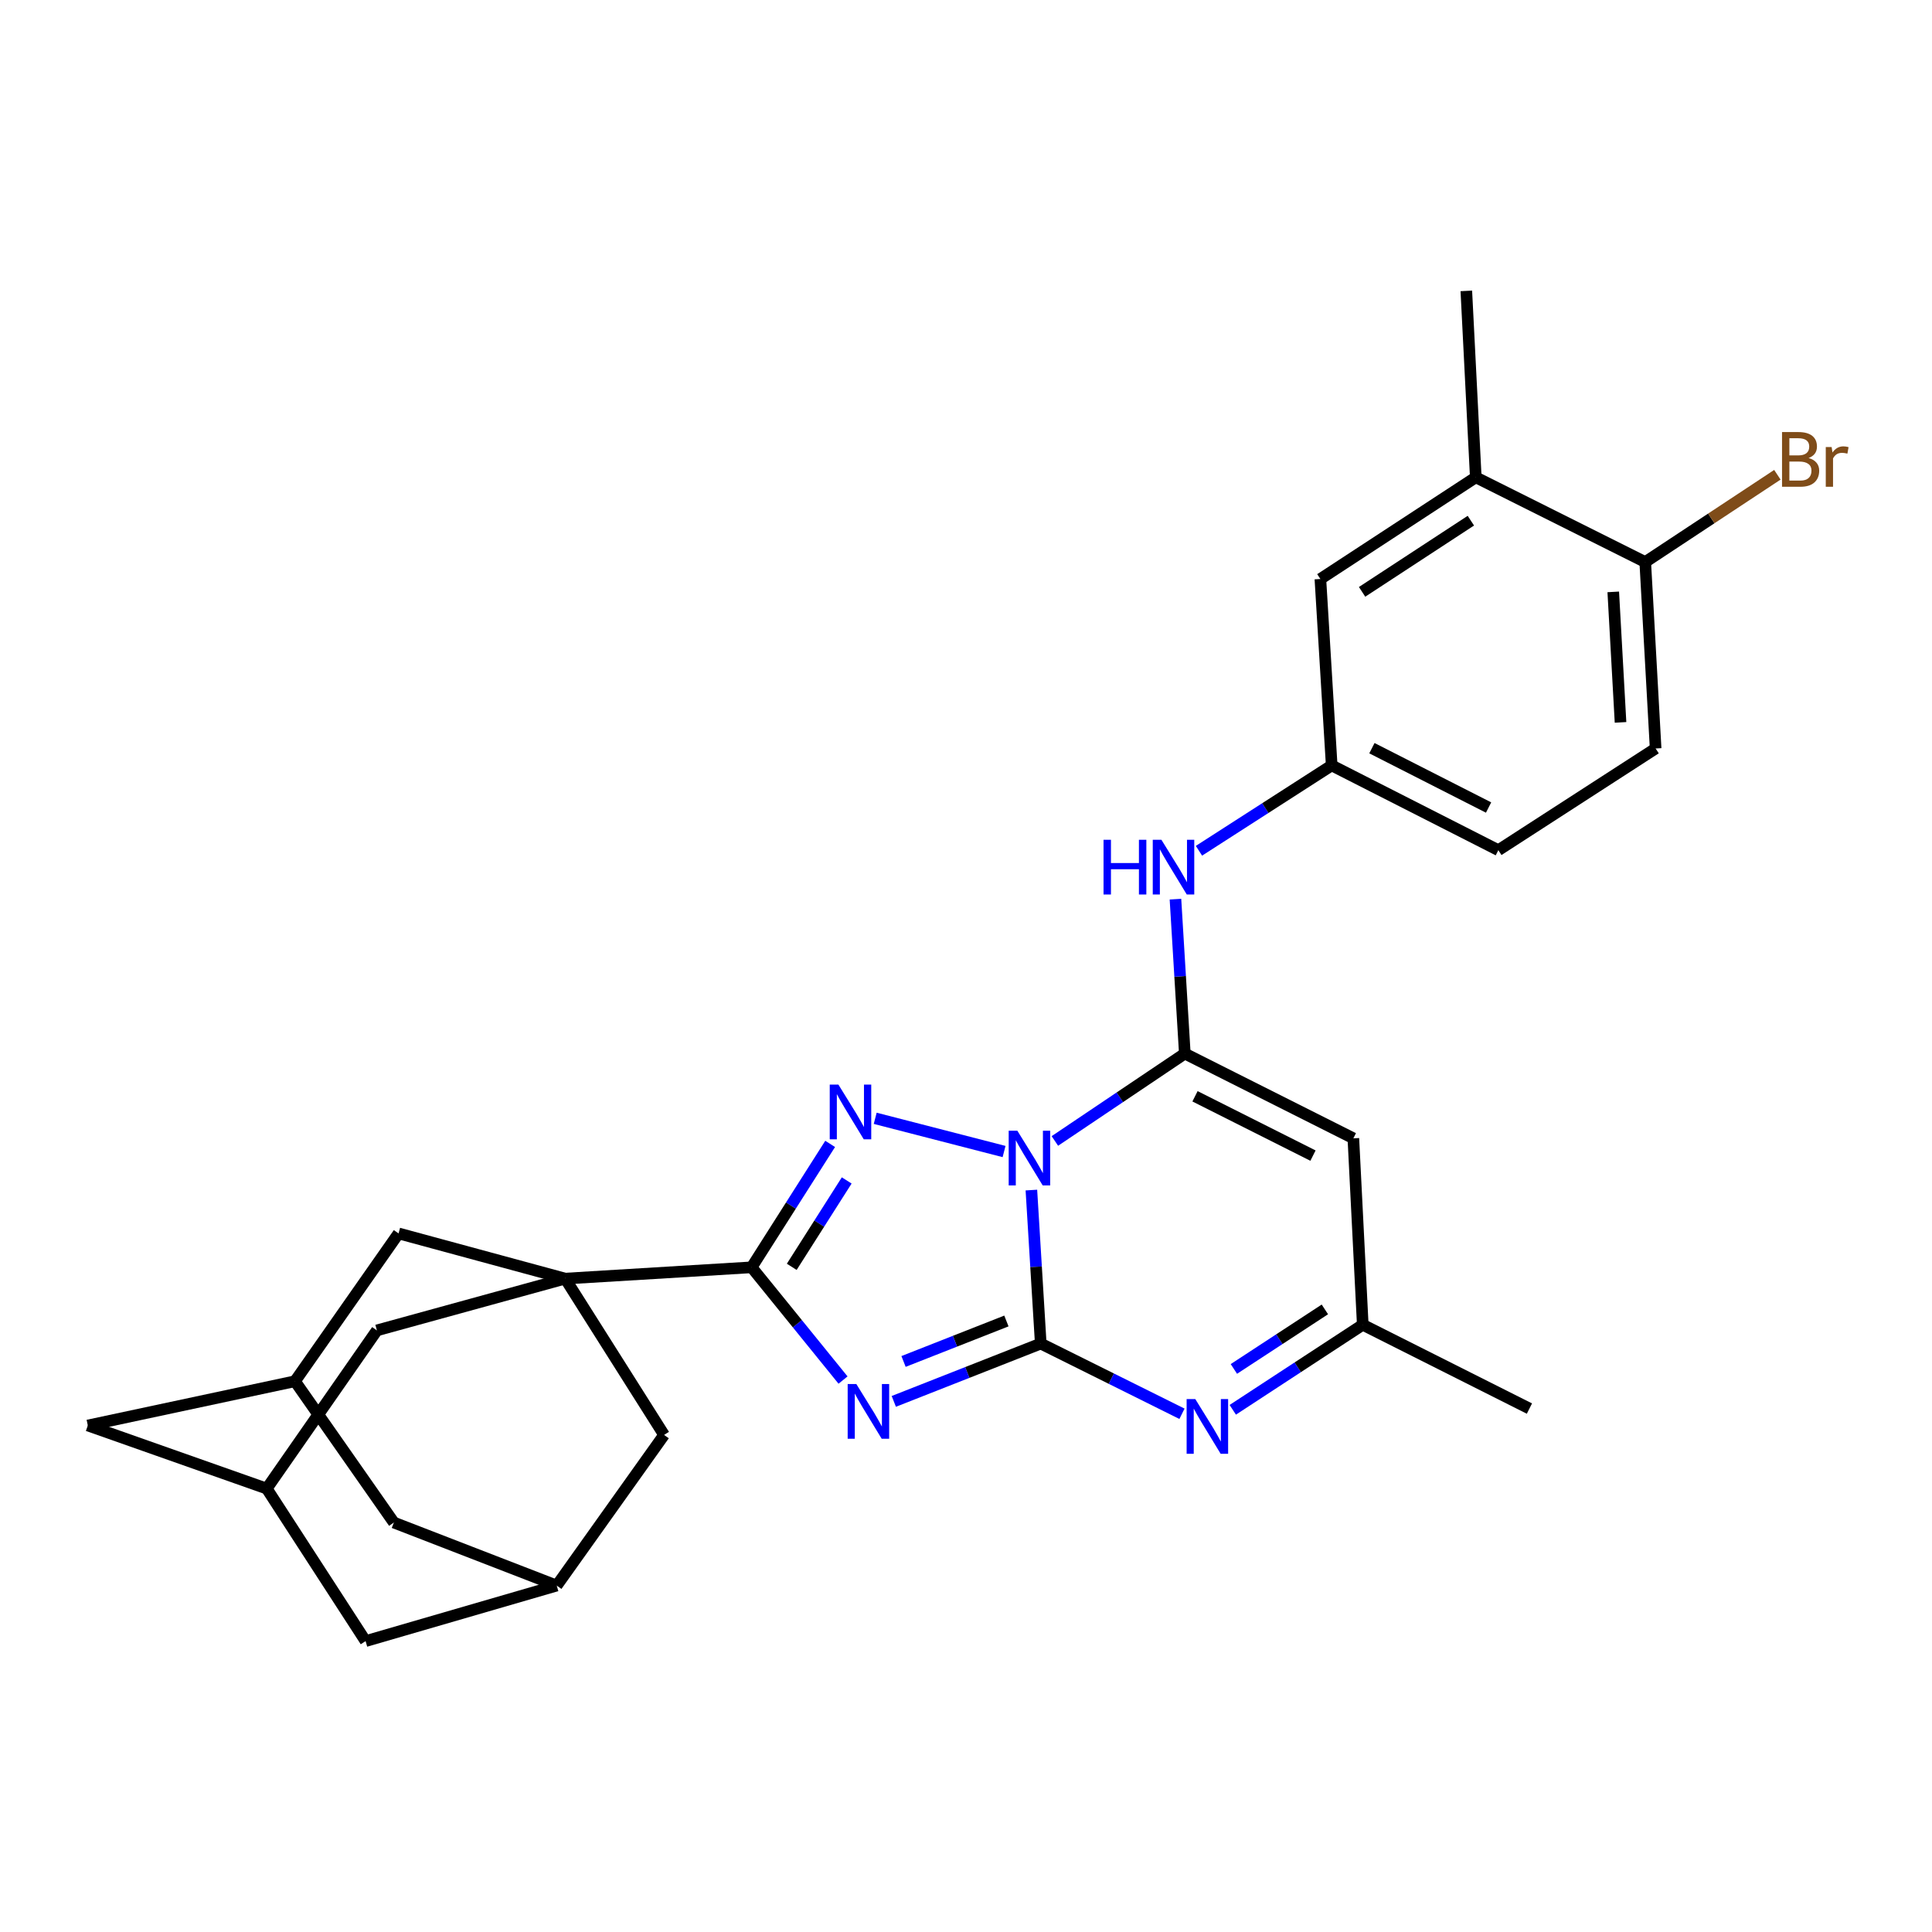 <?xml version='1.0' encoding='iso-8859-1'?>
<svg version='1.1' baseProfile='full'
              xmlns='http://www.w3.org/2000/svg'
                      xmlns:rdkit='http://www.rdkit.org/xml'
                      xmlns:xlink='http://www.w3.org/1999/xlink'
                  xml:space='preserve'
width='1000px' height='1000px' viewBox='0 0 1000 1000'>
<!-- END OF HEADER -->
<rect style='opacity:1.0;fill:#FFFFFF;stroke:none' width='1000' height='1000' x='0' y='0'> </rect>
<path class='bond-0' d='M 533.844,615.978 L 536.266,655.703' style='fill:none;fill-rule:evenodd;stroke:#0000FF;stroke-width:6px;stroke-linecap:butt;stroke-linejoin:miter;stroke-opacity:1' />
<path class='bond-0' d='M 536.266,655.703 L 538.688,695.427' style='fill:none;fill-rule:evenodd;stroke:#000000;stroke-width:6px;stroke-linecap:butt;stroke-linejoin:miter;stroke-opacity:1' />
<path class='bond-2' d='M 545.998,590.561 L 579.629,567.944' style='fill:none;fill-rule:evenodd;stroke:#0000FF;stroke-width:6px;stroke-linecap:butt;stroke-linejoin:miter;stroke-opacity:1' />
<path class='bond-2' d='M 579.629,567.944 L 613.26,545.327' style='fill:none;fill-rule:evenodd;stroke:#000000;stroke-width:6px;stroke-linecap:butt;stroke-linejoin:miter;stroke-opacity:1' />
<path class='bond-3' d='M 519.703,596.029 L 453.003,578.835' style='fill:none;fill-rule:evenodd;stroke:#0000FF;stroke-width:6px;stroke-linecap:butt;stroke-linejoin:miter;stroke-opacity:1' />
<path class='bond-1' d='M 538.688,695.427 L 500.658,710.392' style='fill:none;fill-rule:evenodd;stroke:#000000;stroke-width:6px;stroke-linecap:butt;stroke-linejoin:miter;stroke-opacity:1' />
<path class='bond-1' d='M 500.658,710.392 L 462.629,725.357' style='fill:none;fill-rule:evenodd;stroke:#0000FF;stroke-width:6px;stroke-linecap:butt;stroke-linejoin:miter;stroke-opacity:1' />
<path class='bond-1' d='M 520.913,683.739 L 494.292,694.214' style='fill:none;fill-rule:evenodd;stroke:#000000;stroke-width:6px;stroke-linecap:butt;stroke-linejoin:miter;stroke-opacity:1' />
<path class='bond-1' d='M 494.292,694.214 L 467.672,704.69' style='fill:none;fill-rule:evenodd;stroke:#0000FF;stroke-width:6px;stroke-linecap:butt;stroke-linejoin:miter;stroke-opacity:1' />
<path class='bond-6' d='M 538.688,695.427 L 575.238,713.6' style='fill:none;fill-rule:evenodd;stroke:#000000;stroke-width:6px;stroke-linecap:butt;stroke-linejoin:miter;stroke-opacity:1' />
<path class='bond-6' d='M 575.238,713.6 L 611.789,731.773' style='fill:none;fill-rule:evenodd;stroke:#0000FF;stroke-width:6px;stroke-linecap:butt;stroke-linejoin:miter;stroke-opacity:1' />
<path class='bond-28' d='M 436.353,714.319 L 412.697,685.141' style='fill:none;fill-rule:evenodd;stroke:#0000FF;stroke-width:6px;stroke-linecap:butt;stroke-linejoin:miter;stroke-opacity:1' />
<path class='bond-28' d='M 412.697,685.141 L 389.041,655.963' style='fill:none;fill-rule:evenodd;stroke:#000000;stroke-width:6px;stroke-linecap:butt;stroke-linejoin:miter;stroke-opacity:1' />
<path class='bond-7' d='M 613.26,545.327 L 700.494,589.195' style='fill:none;fill-rule:evenodd;stroke:#000000;stroke-width:6px;stroke-linecap:butt;stroke-linejoin:miter;stroke-opacity:1' />
<path class='bond-7' d='M 618.534,567.439 L 679.598,598.146' style='fill:none;fill-rule:evenodd;stroke:#000000;stroke-width:6px;stroke-linecap:butt;stroke-linejoin:miter;stroke-opacity:1' />
<path class='bond-8' d='M 613.26,545.327 L 610.836,505.367' style='fill:none;fill-rule:evenodd;stroke:#000000;stroke-width:6px;stroke-linecap:butt;stroke-linejoin:miter;stroke-opacity:1' />
<path class='bond-8' d='M 610.836,505.367 L 608.412,465.407' style='fill:none;fill-rule:evenodd;stroke:#0000FF;stroke-width:6px;stroke-linecap:butt;stroke-linejoin:miter;stroke-opacity:1' />
<path class='bond-4' d='M 429.686,592.081 L 409.363,624.022' style='fill:none;fill-rule:evenodd;stroke:#0000FF;stroke-width:6px;stroke-linecap:butt;stroke-linejoin:miter;stroke-opacity:1' />
<path class='bond-4' d='M 409.363,624.022 L 389.041,655.963' style='fill:none;fill-rule:evenodd;stroke:#000000;stroke-width:6px;stroke-linecap:butt;stroke-linejoin:miter;stroke-opacity:1' />
<path class='bond-4' d='M 438.257,610.996 L 424.031,633.355' style='fill:none;fill-rule:evenodd;stroke:#0000FF;stroke-width:6px;stroke-linecap:butt;stroke-linejoin:miter;stroke-opacity:1' />
<path class='bond-4' d='M 424.031,633.355 L 409.806,655.713' style='fill:none;fill-rule:evenodd;stroke:#000000;stroke-width:6px;stroke-linecap:butt;stroke-linejoin:miter;stroke-opacity:1' />
<path class='bond-5' d='M 389.041,655.963 L 292.554,661.806' style='fill:none;fill-rule:evenodd;stroke:#000000;stroke-width:6px;stroke-linecap:butt;stroke-linejoin:miter;stroke-opacity:1' />
<path class='bond-10' d='M 292.554,661.806 L 195.082,688.608' style='fill:none;fill-rule:evenodd;stroke:#000000;stroke-width:6px;stroke-linecap:butt;stroke-linejoin:miter;stroke-opacity:1' />
<path class='bond-11' d='M 292.554,661.806 L 206.295,638.414' style='fill:none;fill-rule:evenodd;stroke:#000000;stroke-width:6px;stroke-linecap:butt;stroke-linejoin:miter;stroke-opacity:1' />
<path class='bond-12' d='M 292.554,661.806 L 343.724,742.715' style='fill:none;fill-rule:evenodd;stroke:#000000;stroke-width:6px;stroke-linecap:butt;stroke-linejoin:miter;stroke-opacity:1' />
<path class='bond-29' d='M 638.08,729.712 L 671.721,707.702' style='fill:none;fill-rule:evenodd;stroke:#0000FF;stroke-width:6px;stroke-linecap:butt;stroke-linejoin:miter;stroke-opacity:1' />
<path class='bond-29' d='M 671.721,707.702 L 705.362,685.692' style='fill:none;fill-rule:evenodd;stroke:#000000;stroke-width:6px;stroke-linecap:butt;stroke-linejoin:miter;stroke-opacity:1' />
<path class='bond-29' d='M 638.654,708.561 L 662.203,693.154' style='fill:none;fill-rule:evenodd;stroke:#0000FF;stroke-width:6px;stroke-linecap:butt;stroke-linejoin:miter;stroke-opacity:1' />
<path class='bond-29' d='M 662.203,693.154 L 685.751,677.747' style='fill:none;fill-rule:evenodd;stroke:#000000;stroke-width:6px;stroke-linecap:butt;stroke-linejoin:miter;stroke-opacity:1' />
<path class='bond-9' d='M 700.494,589.195 L 705.362,685.692' style='fill:none;fill-rule:evenodd;stroke:#000000;stroke-width:6px;stroke-linecap:butt;stroke-linejoin:miter;stroke-opacity:1' />
<path class='bond-17' d='M 620.581,440.357 L 654.931,418.265' style='fill:none;fill-rule:evenodd;stroke:#0000FF;stroke-width:6px;stroke-linecap:butt;stroke-linejoin:miter;stroke-opacity:1' />
<path class='bond-17' d='M 654.931,418.265 L 689.281,396.173' style='fill:none;fill-rule:evenodd;stroke:#000000;stroke-width:6px;stroke-linecap:butt;stroke-linejoin:miter;stroke-opacity:1' />
<path class='bond-26' d='M 705.362,685.692 L 791.63,729.077' style='fill:none;fill-rule:evenodd;stroke:#000000;stroke-width:6px;stroke-linecap:butt;stroke-linejoin:miter;stroke-opacity:1' />
<path class='bond-14' d='M 195.082,688.608 L 138.059,770.492' style='fill:none;fill-rule:evenodd;stroke:#000000;stroke-width:6px;stroke-linecap:butt;stroke-linejoin:miter;stroke-opacity:1' />
<path class='bond-13' d='M 206.295,638.414 L 152.682,714.927' style='fill:none;fill-rule:evenodd;stroke:#000000;stroke-width:6px;stroke-linecap:butt;stroke-linejoin:miter;stroke-opacity:1' />
<path class='bond-15' d='M 343.724,742.715 L 288.159,820.696' style='fill:none;fill-rule:evenodd;stroke:#000000;stroke-width:6px;stroke-linecap:butt;stroke-linejoin:miter;stroke-opacity:1' />
<path class='bond-21' d='M 152.682,714.927 L 45.455,737.827' style='fill:none;fill-rule:evenodd;stroke:#000000;stroke-width:6px;stroke-linecap:butt;stroke-linejoin:miter;stroke-opacity:1' />
<path class='bond-30' d='M 152.682,714.927 L 203.852,788.061' style='fill:none;fill-rule:evenodd;stroke:#000000;stroke-width:6px;stroke-linecap:butt;stroke-linejoin:miter;stroke-opacity:1' />
<path class='bond-31' d='M 138.059,770.492 L 189.229,849.439' style='fill:none;fill-rule:evenodd;stroke:#000000;stroke-width:6px;stroke-linecap:butt;stroke-linejoin:miter;stroke-opacity:1' />
<path class='bond-32' d='M 138.059,770.492 L 45.455,737.827' style='fill:none;fill-rule:evenodd;stroke:#000000;stroke-width:6px;stroke-linecap:butt;stroke-linejoin:miter;stroke-opacity:1' />
<path class='bond-20' d='M 288.159,820.696 L 189.229,849.439' style='fill:none;fill-rule:evenodd;stroke:#000000;stroke-width:6px;stroke-linecap:butt;stroke-linejoin:miter;stroke-opacity:1' />
<path class='bond-22' d='M 288.159,820.696 L 203.852,788.061' style='fill:none;fill-rule:evenodd;stroke:#000000;stroke-width:6px;stroke-linecap:butt;stroke-linejoin:miter;stroke-opacity:1' />
<path class='bond-16' d='M 763.863,247.057 L 683.428,299.686' style='fill:none;fill-rule:evenodd;stroke:#000000;stroke-width:6px;stroke-linecap:butt;stroke-linejoin:miter;stroke-opacity:1' />
<path class='bond-16' d='M 761.316,269.499 L 705.012,306.339' style='fill:none;fill-rule:evenodd;stroke:#000000;stroke-width:6px;stroke-linecap:butt;stroke-linejoin:miter;stroke-opacity:1' />
<path class='bond-27' d='M 763.863,247.057 L 758.966,150.561' style='fill:none;fill-rule:evenodd;stroke:#000000;stroke-width:6px;stroke-linecap:butt;stroke-linejoin:miter;stroke-opacity:1' />
<path class='bond-33' d='M 763.863,247.057 L 851.57,290.916' style='fill:none;fill-rule:evenodd;stroke:#000000;stroke-width:6px;stroke-linecap:butt;stroke-linejoin:miter;stroke-opacity:1' />
<path class='bond-19' d='M 689.281,396.173 L 683.428,299.686' style='fill:none;fill-rule:evenodd;stroke:#000000;stroke-width:6px;stroke-linecap:butt;stroke-linejoin:miter;stroke-opacity:1' />
<path class='bond-24' d='M 689.281,396.173 L 775.54,440.051' style='fill:none;fill-rule:evenodd;stroke:#000000;stroke-width:6px;stroke-linecap:butt;stroke-linejoin:miter;stroke-opacity:1' />
<path class='bond-24' d='M 710.102,387.259 L 770.483,417.973' style='fill:none;fill-rule:evenodd;stroke:#000000;stroke-width:6px;stroke-linecap:butt;stroke-linejoin:miter;stroke-opacity:1' />
<path class='bond-18' d='M 851.57,290.916 L 856.95,387.413' style='fill:none;fill-rule:evenodd;stroke:#000000;stroke-width:6px;stroke-linecap:butt;stroke-linejoin:miter;stroke-opacity:1' />
<path class='bond-18' d='M 835.019,306.358 L 838.785,373.906' style='fill:none;fill-rule:evenodd;stroke:#000000;stroke-width:6px;stroke-linecap:butt;stroke-linejoin:miter;stroke-opacity:1' />
<path class='bond-25' d='M 851.57,290.916 L 885.768,268.328' style='fill:none;fill-rule:evenodd;stroke:#000000;stroke-width:6px;stroke-linecap:butt;stroke-linejoin:miter;stroke-opacity:1' />
<path class='bond-25' d='M 885.768,268.328 L 919.966,245.74' style='fill:none;fill-rule:evenodd;stroke:#7F4C19;stroke-width:6px;stroke-linecap:butt;stroke-linejoin:miter;stroke-opacity:1' />
<path class='bond-23' d='M 856.95,387.413 L 775.54,440.051' style='fill:none;fill-rule:evenodd;stroke:#000000;stroke-width:6px;stroke-linecap:butt;stroke-linejoin:miter;stroke-opacity:1' />
<path  class='atom-0' d='M 526.575 585.253
L 535.855 600.253
Q 536.775 601.733, 538.255 604.413
Q 539.735 607.093, 539.815 607.253
L 539.815 585.253
L 543.575 585.253
L 543.575 613.573
L 539.695 613.573
L 529.735 597.173
Q 528.575 595.253, 527.335 593.053
Q 526.135 590.853, 525.775 590.173
L 525.775 613.573
L 522.095 613.573
L 522.095 585.253
L 526.575 585.253
' fill='#0000FF'/>
<path  class='atom-2' d='M 443.233 716.366
L 452.513 731.366
Q 453.433 732.846, 454.913 735.526
Q 456.393 738.206, 456.473 738.366
L 456.473 716.366
L 460.233 716.366
L 460.233 744.686
L 456.353 744.686
L 446.393 728.286
Q 445.233 726.366, 443.993 724.166
Q 442.793 721.966, 442.433 721.286
L 442.433 744.686
L 438.753 744.686
L 438.753 716.366
L 443.233 716.366
' fill='#0000FF'/>
<path  class='atom-4' d='M 433.951 561.378
L 443.231 576.378
Q 444.151 577.858, 445.631 580.538
Q 447.111 583.218, 447.191 583.378
L 447.191 561.378
L 450.951 561.378
L 450.951 589.698
L 447.071 589.698
L 437.111 573.298
Q 435.951 571.378, 434.711 569.178
Q 433.511 566.978, 433.151 566.298
L 433.151 589.698
L 429.471 589.698
L 429.471 561.378
L 433.951 561.378
' fill='#0000FF'/>
<path  class='atom-7' d='M 618.677 724.15
L 627.957 739.15
Q 628.877 740.63, 630.357 743.31
Q 631.837 745.99, 631.917 746.15
L 631.917 724.15
L 635.677 724.15
L 635.677 752.47
L 631.797 752.47
L 621.837 736.07
Q 620.677 734.15, 619.437 731.95
Q 618.237 729.75, 617.877 729.07
L 617.877 752.47
L 614.197 752.47
L 614.197 724.15
L 618.677 724.15
' fill='#0000FF'/>
<path  class='atom-9' d='M 571.187 434.67
L 575.027 434.67
L 575.027 446.71
L 589.507 446.71
L 589.507 434.67
L 593.347 434.67
L 593.347 462.99
L 589.507 462.99
L 589.507 449.91
L 575.027 449.91
L 575.027 462.99
L 571.187 462.99
L 571.187 434.67
' fill='#0000FF'/>
<path  class='atom-9' d='M 601.147 434.67
L 610.427 449.67
Q 611.347 451.15, 612.827 453.83
Q 614.307 456.51, 614.387 456.67
L 614.387 434.67
L 618.147 434.67
L 618.147 462.99
L 614.267 462.99
L 604.307 446.59
Q 603.147 444.67, 601.907 442.47
Q 600.707 440.27, 600.347 439.59
L 600.347 462.99
L 596.667 462.99
L 596.667 434.67
L 601.147 434.67
' fill='#0000FF'/>
<path  class='atom-26' d='M 936.135 237.075
Q 938.855 237.835, 940.215 239.515
Q 941.615 241.155, 941.615 243.595
Q 941.615 247.515, 939.095 249.755
Q 936.615 251.955, 931.895 251.955
L 922.375 251.955
L 922.375 223.635
L 930.735 223.635
Q 935.575 223.635, 938.015 225.595
Q 940.455 227.555, 940.455 231.155
Q 940.455 235.435, 936.135 237.075
M 926.175 226.835
L 926.175 235.715
L 930.735 235.715
Q 933.535 235.715, 934.975 234.595
Q 936.455 233.435, 936.455 231.155
Q 936.455 226.835, 930.735 226.835
L 926.175 226.835
M 931.895 248.755
Q 934.655 248.755, 936.135 247.435
Q 937.615 246.115, 937.615 243.595
Q 937.615 241.275, 935.975 240.115
Q 934.375 238.915, 931.295 238.915
L 926.175 238.915
L 926.175 248.755
L 931.895 248.755
' fill='#7F4C19'/>
<path  class='atom-26' d='M 948.055 231.395
L 948.495 234.235
Q 950.655 231.035, 954.175 231.035
Q 955.295 231.035, 956.815 231.435
L 956.215 234.795
Q 954.495 234.395, 953.535 234.395
Q 951.855 234.395, 950.735 235.075
Q 949.655 235.715, 948.775 237.275
L 948.775 251.955
L 945.015 251.955
L 945.015 231.395
L 948.055 231.395
' fill='#7F4C19'/>
</svg>
